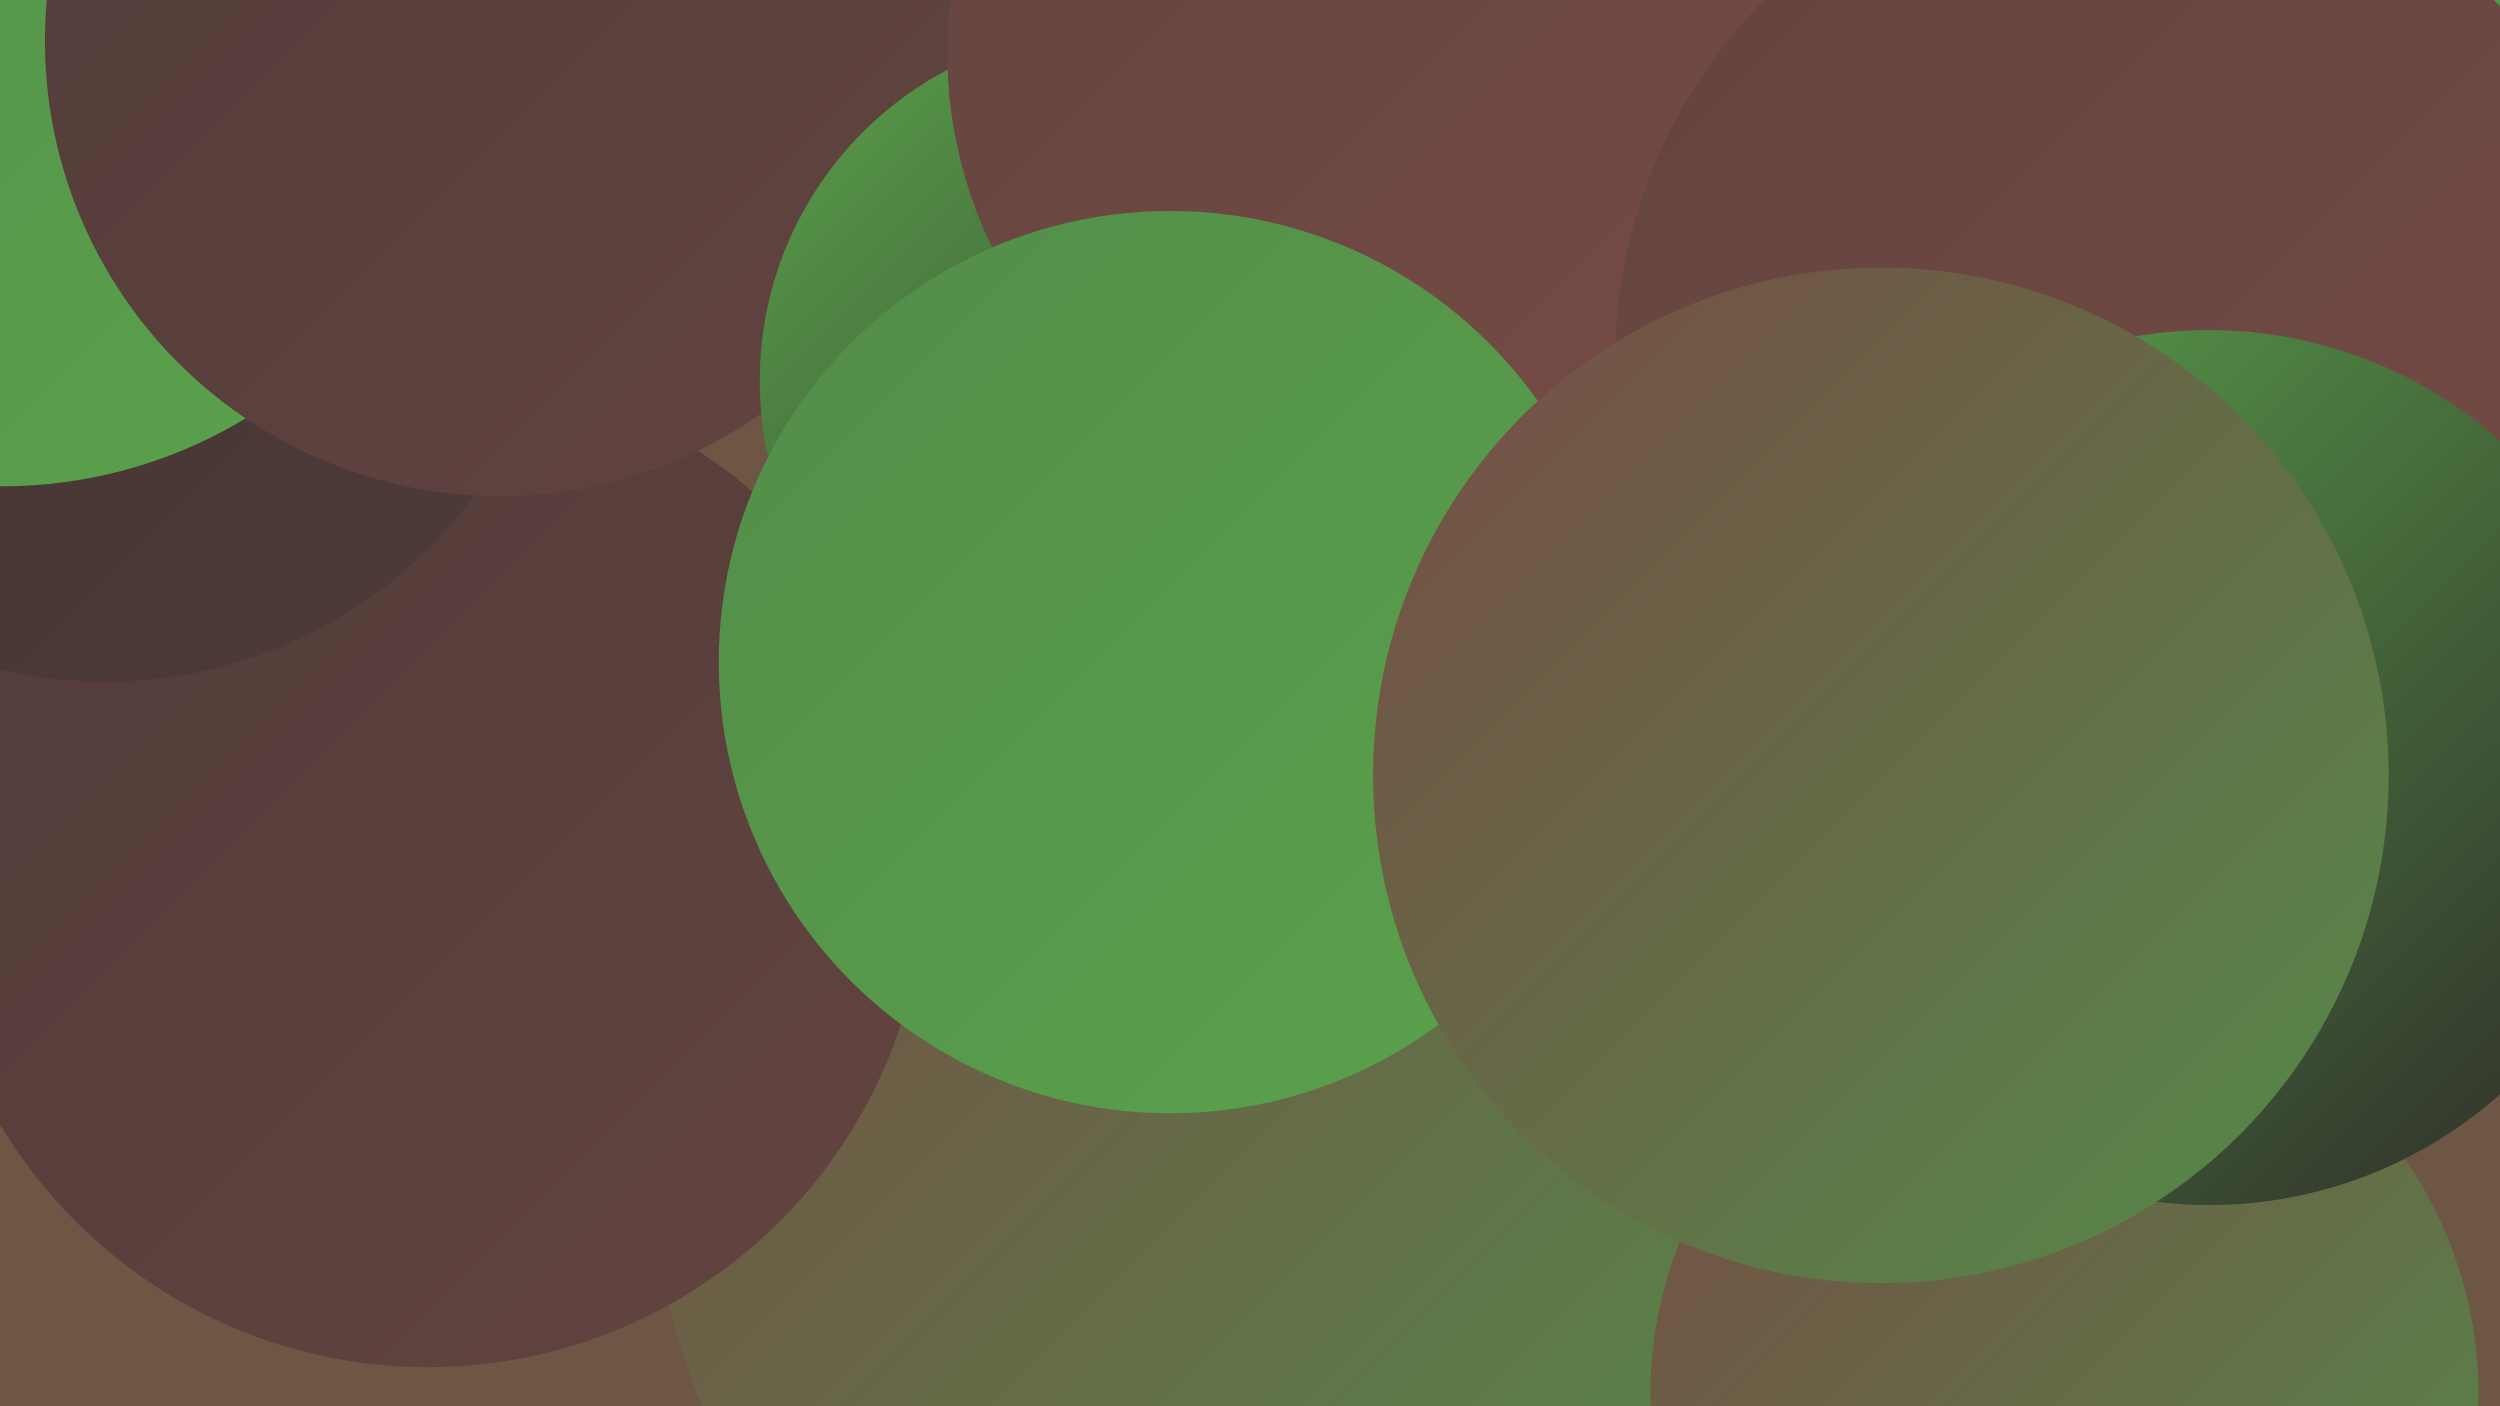 <?xml version="1.0" encoding="UTF-8"?><svg width="1280" height="720" xmlns="http://www.w3.org/2000/svg"><defs><linearGradient id="grad0" x1="0%" y1="0%" x2="100%" y2="100%"><stop offset="0%" style="stop-color:#2e2928;stop-opacity:1" /><stop offset="100%" style="stop-color:#3e3231;stop-opacity:1" /></linearGradient><linearGradient id="grad1" x1="0%" y1="0%" x2="100%" y2="100%"><stop offset="0%" style="stop-color:#3e3231;stop-opacity:1" /><stop offset="100%" style="stop-color:#503b39;stop-opacity:1" /></linearGradient><linearGradient id="grad2" x1="0%" y1="0%" x2="100%" y2="100%"><stop offset="0%" style="stop-color:#503b39;stop-opacity:1" /><stop offset="100%" style="stop-color:#634440;stop-opacity:1" /></linearGradient><linearGradient id="grad3" x1="0%" y1="0%" x2="100%" y2="100%"><stop offset="0%" style="stop-color:#634440;stop-opacity:1" /><stop offset="100%" style="stop-color:#774b45;stop-opacity:1" /></linearGradient><linearGradient id="grad4" x1="0%" y1="0%" x2="100%" y2="100%"><stop offset="0%" style="stop-color:#774b45;stop-opacity:1" /><stop offset="100%" style="stop-color:#538c49;stop-opacity:1" /></linearGradient><linearGradient id="grad5" x1="0%" y1="0%" x2="100%" y2="100%"><stop offset="0%" style="stop-color:#538c49;stop-opacity:1" /><stop offset="100%" style="stop-color:#5aa34c;stop-opacity:1" /></linearGradient><linearGradient id="grad6" x1="0%" y1="0%" x2="100%" y2="100%"><stop offset="0%" style="stop-color:#5aa34c;stop-opacity:1" /><stop offset="100%" style="stop-color:#2e2928;stop-opacity:1" /></linearGradient></defs><rect width="1280" height="720" fill="#6d5643" /><circle cx="1185" cy="312" r="188" fill="url(#grad1)" /><circle cx="818" cy="8" r="219" fill="url(#grad1)" /><circle cx="132" cy="232" r="180" fill="url(#grad3)" /><circle cx="619" cy="607" r="283" fill="url(#grad4)" /><circle cx="219" cy="445" r="255" fill="url(#grad2)" /><circle cx="54" cy="114" r="235" fill="url(#grad1)" /><circle cx="772" cy="215" r="266" fill="url(#grad6)" /><circle cx="1" cy="8" r="241" fill="url(#grad5)" /><circle cx="948" cy="69" r="272" fill="url(#grad4)" /><circle cx="256" cy="21" r="233" fill="url(#grad2)" /><circle cx="999" cy="9" r="226" fill="url(#grad0)" /><circle cx="569" cy="195" r="180" fill="url(#grad6)" /><circle cx="1017" cy="358" r="219" fill="url(#grad1)" /><circle cx="713" cy="27" r="228" fill="url(#grad3)" /><circle cx="1222" cy="118" r="231" fill="url(#grad5)" /><circle cx="599" cy="339" r="231" fill="url(#grad5)" /><circle cx="1090" cy="185" r="263" fill="url(#grad3)" /><circle cx="1057" cy="714" r="212" fill="url(#grad4)" /><circle cx="1131" cy="393" r="224" fill="url(#grad6)" /><circle cx="963" cy="397" r="260" fill="url(#grad4)" /></svg>